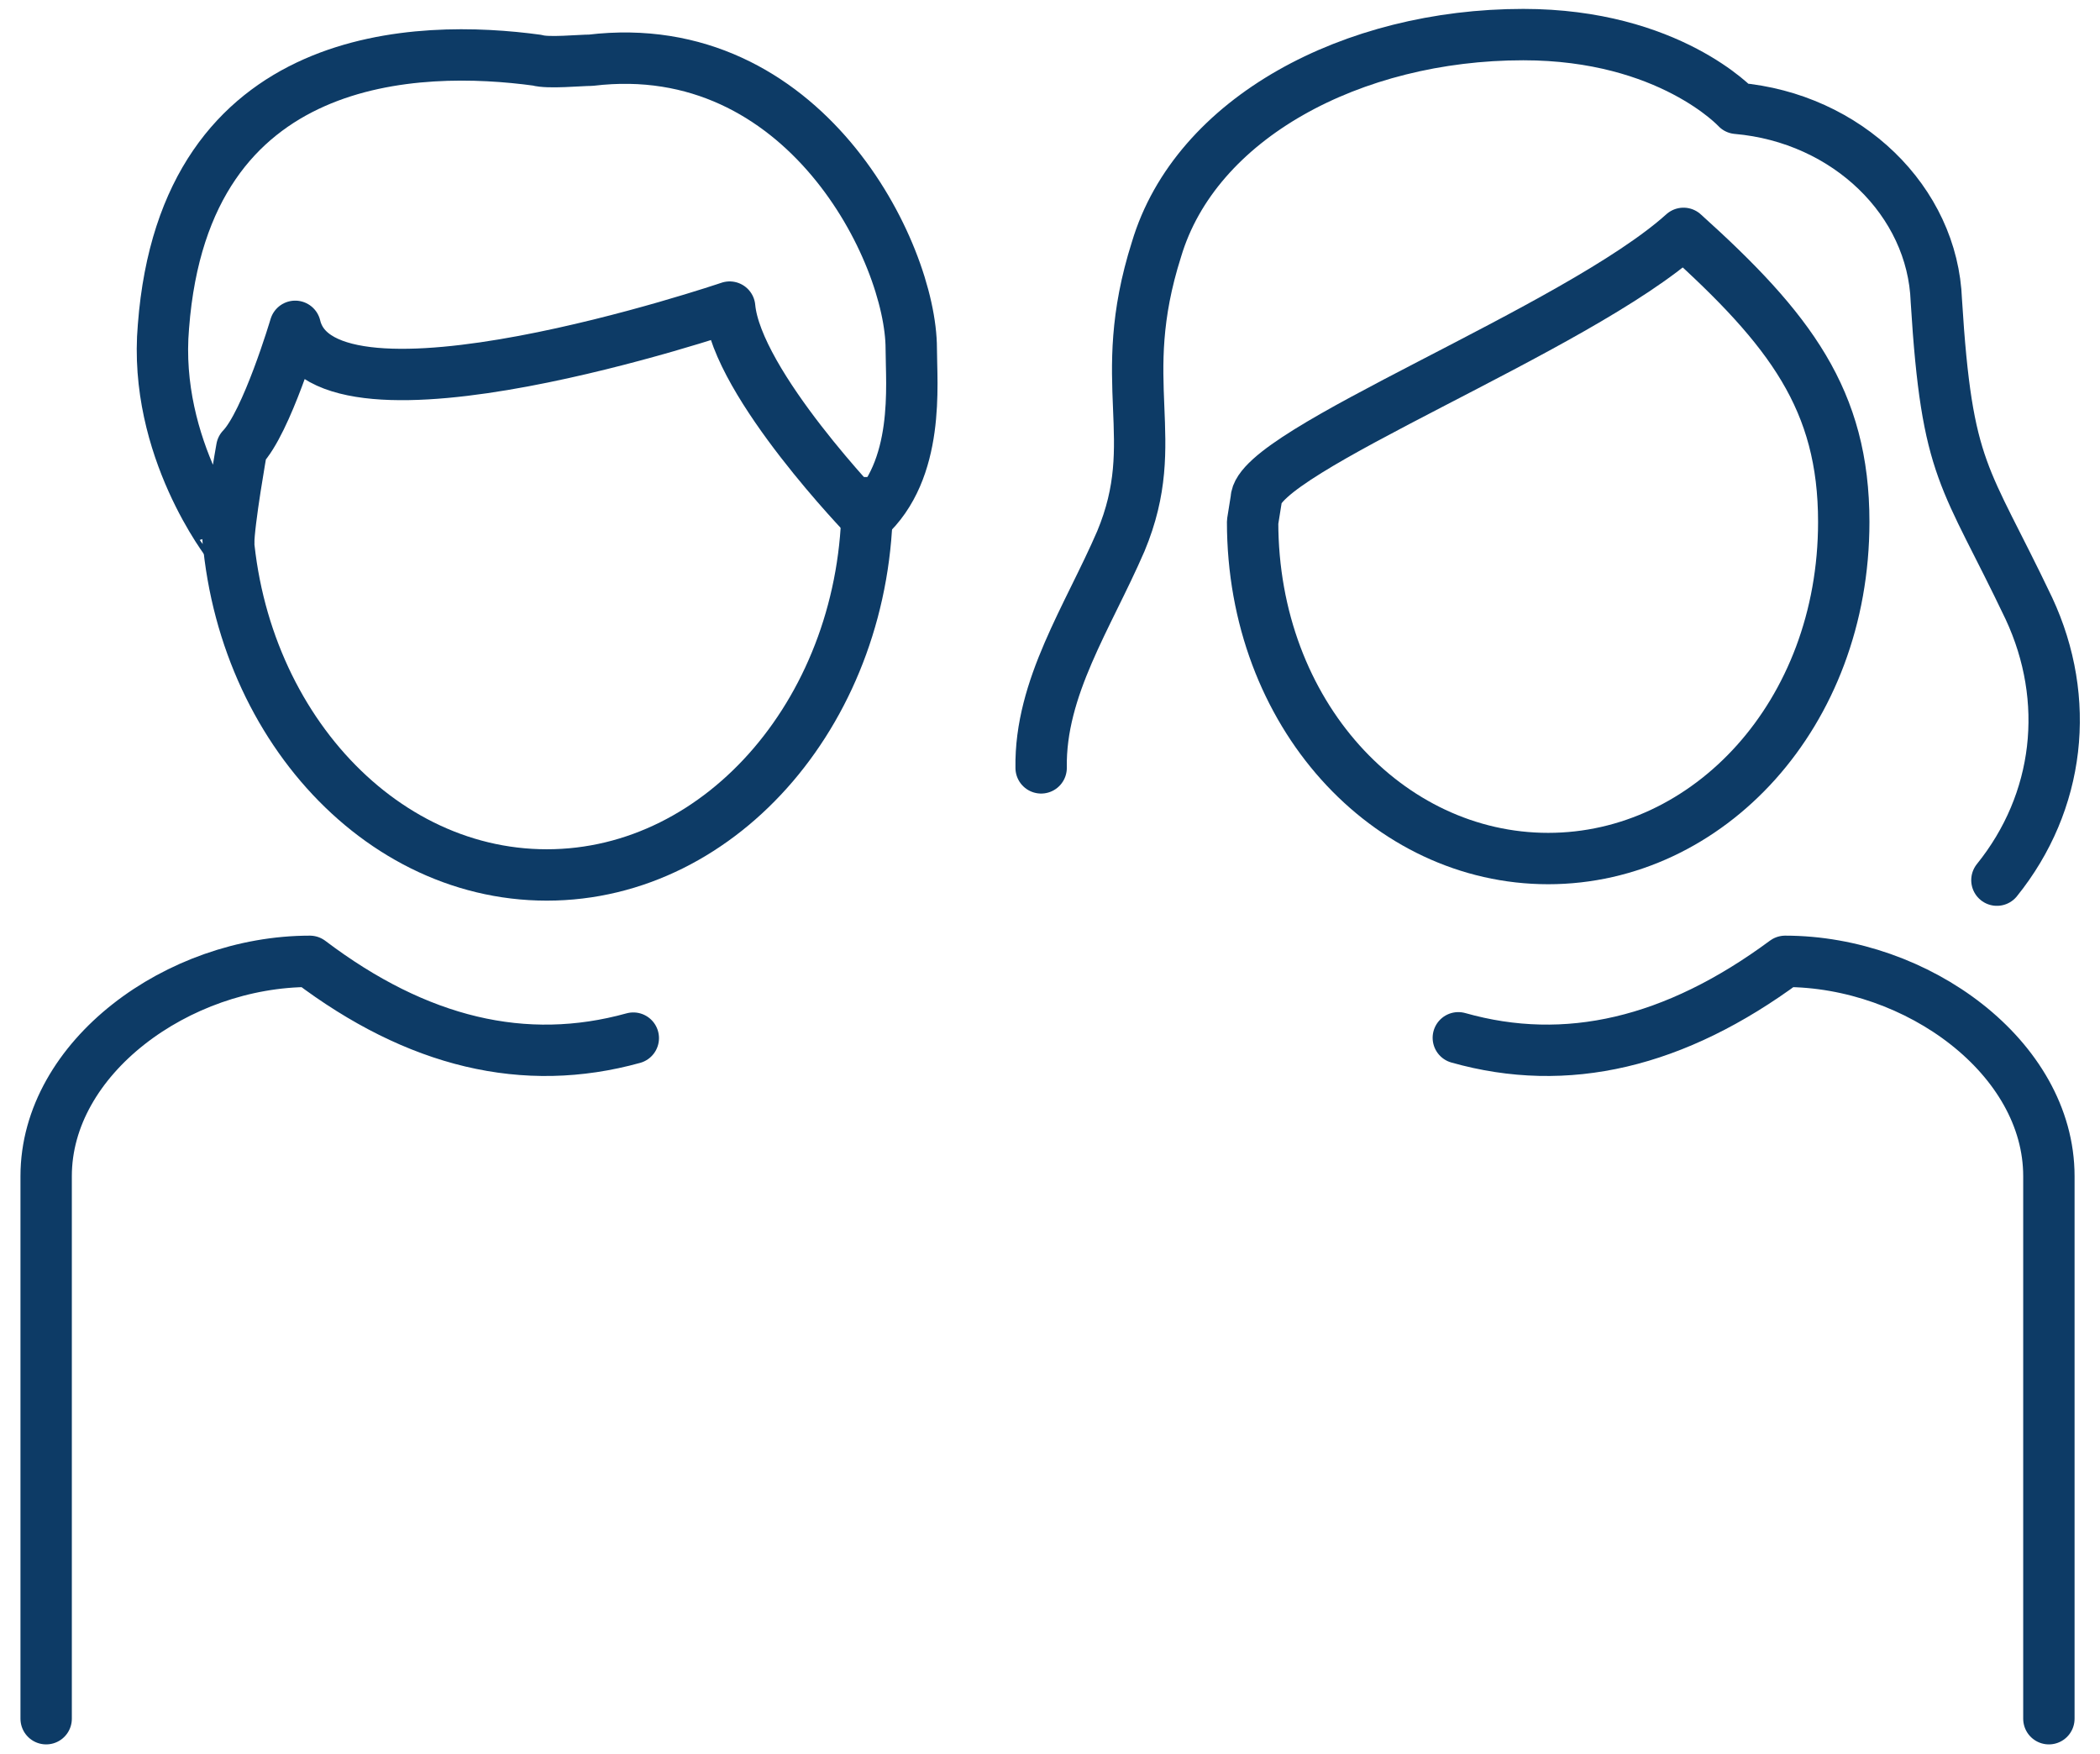 <svg xmlns="http://www.w3.org/2000/svg" width="91" height="76" viewBox="0 0 91 76" fill="none"><path d="M37.581 20.67V21.676C37.581 30.585 31.357 37.913 23.696 37.913C16.035 37.913 9.81 30.585 9.81 21.676C9.81 21.389 9.81 21.101 9.81 20.67" stroke="#0D3B66" stroke-width="2.226" stroke-miterlimit="10"></path><path d="M7.083 14.141C8.009 2.054 18.193 1.915 23.285 2.61C23.748 2.749 25.137 2.61 25.6 2.61C34.859 1.498 39.488 10.945 39.488 15.113C39.488 16.641 39.88 20.372 37.565 22.456C37.565 22.456 31.927 16.641 31.618 13.307C31.618 13.307 14.027 19.281 12.792 14.14C12.792 14.14 11.558 18.308 10.477 19.42C10.477 19.42 9.907 22.615 9.907 23.587C9.907 23.588 6.62 19.42 7.083 14.141Z" stroke="#0D3B66" stroke-width="2.226" stroke-linecap="round" stroke-linejoin="round"></path><path d="M45.116 33.273C45.059 29.79 47.149 26.74 48.571 23.449C50.423 19.003 48.262 16.642 50.114 10.807C51.812 5.111 58.601 1.499 66.008 1.499C72.335 1.499 75.267 4.694 75.267 4.694C80.051 5.111 83.754 8.723 83.908 13.029C84.371 20.532 85.143 20.532 87.92 26.366C89.764 30.324 89.262 34.751 86.533 38.138" stroke="#0D3B66" stroke-width="2.226" stroke-linecap="round" stroke-linejoin="round"></path><path d="M54.28 22.615C54.28 30.951 60.144 37.202 67.088 37.202C74.032 37.202 79.896 30.951 79.896 22.615C79.896 17.336 77.581 14.28 72.952 10.112C68.323 14.28 54.435 19.559 54.435 21.643L54.28 22.615Z" stroke="#0D3B66" stroke-width="2.226" stroke-miterlimit="10" stroke-linejoin="round"></path><path d="M63.194 44.969C67.876 46.294 72.58 45.19 77.358 41.656C83.071 41.656 88.785 45.824 88.785 50.964V74.474" stroke="#0D3B66" stroke-width="2.226" stroke-miterlimit="10" stroke-linecap="round" stroke-linejoin="round"></path><path d="M2 74.474V50.964C2 45.824 7.714 41.656 13.427 41.656C18.083 45.178 22.738 46.287 27.443 44.983" stroke="#0D3B66" stroke-width="2.226" stroke-miterlimit="10" stroke-linecap="round" stroke-linejoin="round"></path></svg>